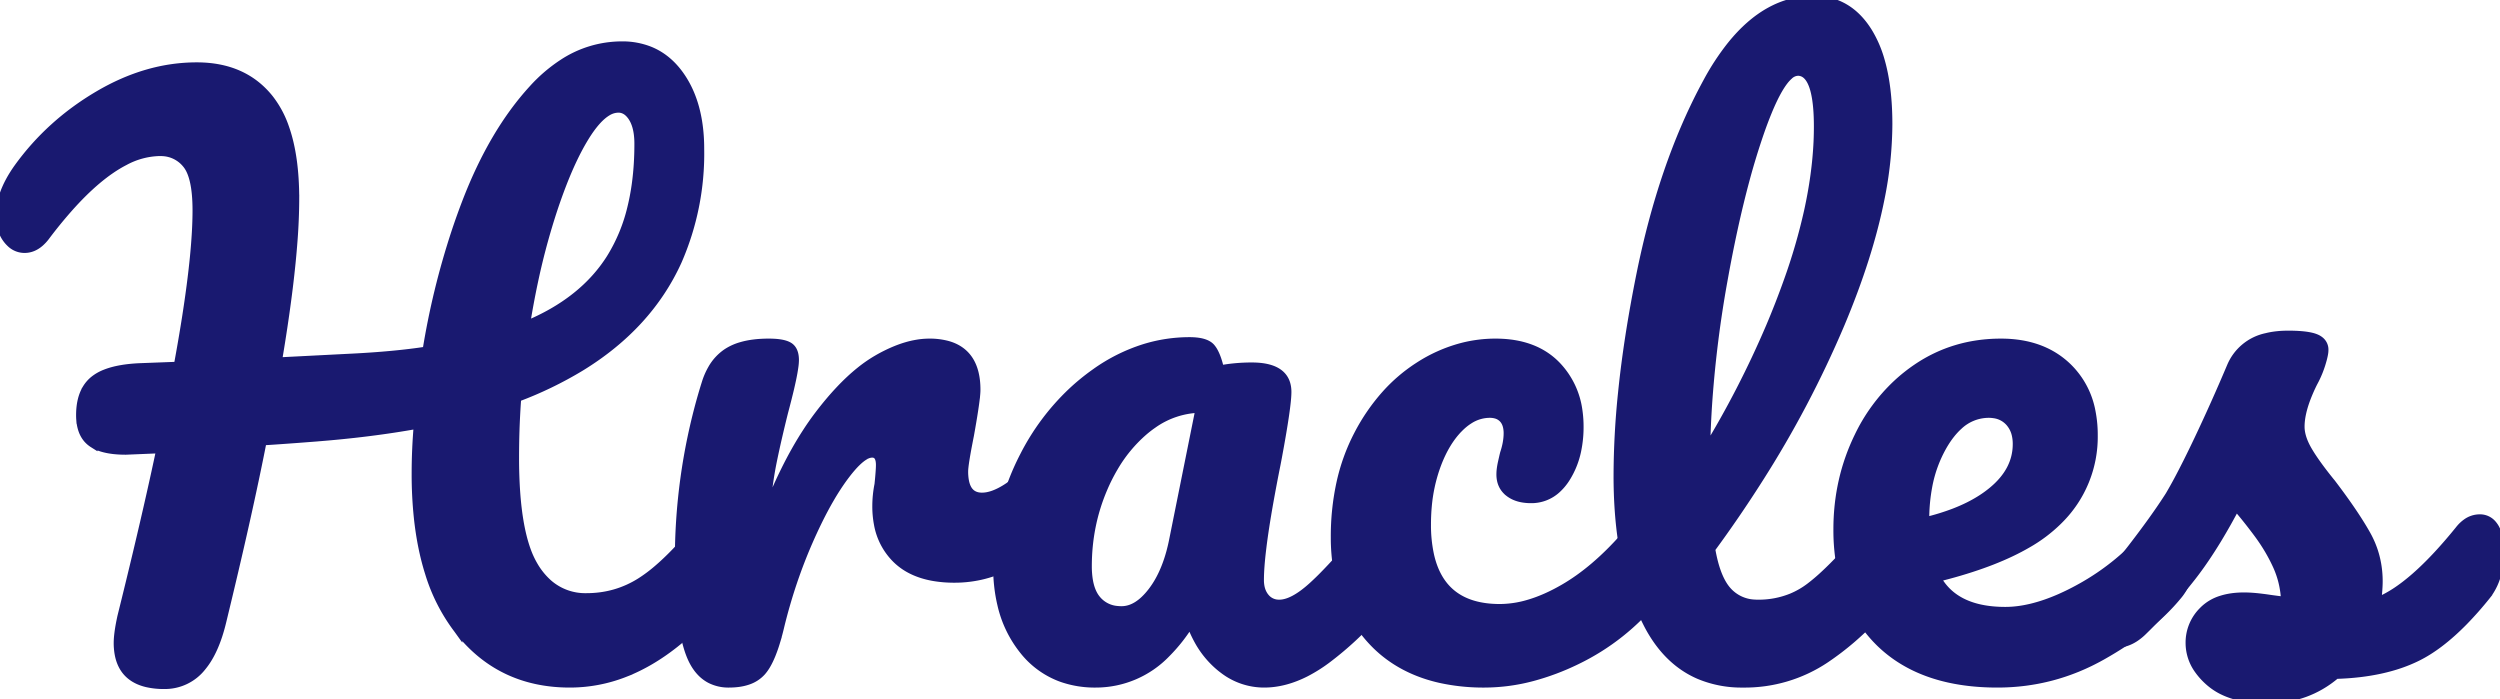 <svg xmlns="http://www.w3.org/2000/svg" width="89.882" height="25.143" viewBox="0 0 89.882 25.143"><g id="svgGroup" fill="#191970" fill-rule="evenodd" stroke="#191970" stroke-linecap="round" stroke-width=".3" font-size="12" style="stroke:#191970;stroke-width:.3;fill:#191970"><path id="0" d="m5.772 16.146-1.248.052a3.902 3.902 0 0 1-.44-.023q-.457-.052-.729-.221a.981.981 0 0 1-.079-.055q-.341-.261-.384-.812a2.112 2.112 0 0 1-.006-.163q0-.584.229-.958a1.196 1.196 0 0 1 .265-.303 1.551 1.551 0 0 1 .414-.234q.471-.186 1.224-.221l1.378-.052a65.784 65.784 0 0 0 .296-1.724q.38-2.423.38-3.866 0-1.222-.364-1.664a1.169 1.169 0 0 0-.852-.438 1.534 1.534 0 0 0-.11-.004 2.778 2.778 0 0 0-1.276.344q-.954.493-2.016 1.694a16.322 16.322 0 0 0-.816 1.004 1.476 1.476 0 0 1-.208.224q-.253.218-.546.218a.719.719 0 0 1-.505-.206 1.083 1.083 0 0 1-.119-.132Q0 8.268 0 7.748a2.312 2.312 0 0 1 .143-.778q.162-.454.507-.938 1.144-1.586 2.886-2.613 1.742-1.027 3.536-1.027 1.69 0 2.613 1.157a3.561 3.561 0 0 1 .562 1.049q.361 1.025.361 2.552a20.477 20.477 0 0 1-.061 1.499q-.115 1.558-.448 3.652a73.185 73.185 0 0 1-.115.699l2.548-.13q1.638-.078 2.808-.26a27.679 27.679 0 0 1 1.033-4.246 24.688 24.688 0 0 1 .397-1.11q.962-2.496 2.392-4.056a5.518 5.518 0 0 1 1.068-.917 3.858 3.858 0 0 1 2.13-.643 2.64 2.64 0 0 1 1 .183q.618.251 1.054.844.686.935.748 2.398a6.977 6.977 0 0 1 .006.293 9.633 9.633 0 0 1-.808 4.036q-1.053 2.311-3.477 3.799A13.594 13.594 0 0 1 18.59 14.3a28.495 28.495 0 0 0-.077 1.88 31.632 31.632 0 0 0-.001.278 17.595 17.595 0 0 0 .042 1.266q.091 1.248.374 2.042a3.282 3.282 0 0 0 .26.566 2.629 2.629 0 0 0 .516.64 2.014 2.014 0 0 0 1.382.504q1.066 0 1.95-.559a5.348 5.348 0 0 0 .605-.452q.603-.514 1.298-1.339a18.387 18.387 0 0 0 .099-.12 1.239 1.239 0 0 1 .218-.203.816.816 0 0 1 .484-.161.579.579 0 0 1 .455.206.823.823 0 0 1 .078.106 1.138 1.138 0 0 1 .128.299q.067.24.067.559a3.372 3.372 0 0 1-.061.662q-.079.396-.261.705a1.888 1.888 0 0 1-.172.245q-1.678 2.052-3.5 2.766a5.401 5.401 0 0 1-1.986.38q-2.511 0-4.017-1.932a6.042 6.042 0 0 1-.013-.018 6.456 6.456 0 0 1-1.029-2.024q-.284-.899-.4-1.988a14.973 14.973 0 0 1-.079-1.578q0-.884.078-1.768-1.716.312-3.744.468a243.26 243.26 0 0 1-.587.045q-.674.05-1.054.074a22.957 22.957 0 0 1-.205.011q-.52 2.652-1.456 6.5-.253 1.048-.717 1.61a1.693 1.693 0 0 1-1.363.652 2.676 2.676 0 0 1-.628-.067q-.841-.203-.999-1.027a2.197 2.197 0 0 1-.037-.414 2.455 2.455 0 0 1 .012-.23q.022-.233.085-.548a9.482 9.482 0 0 1 .033-.158q.608-2.448 1.043-4.381a119.099 119.099 0 0 0 .361-1.651ZM22.23 3.9a.775.775 0 0 0-.401.123q-.39.235-.808.917-.433.707-.836 1.763a20.284 20.284 0 0 0-.373 1.071 24.717 24.717 0 0 0-.624 2.375 30.364 30.364 0 0 0-.286 1.551q2.08-.858 3.068-2.444a6.114 6.114 0 0 0 .733-1.781q.191-.775.239-1.681a11.768 11.768 0 0 0 .016-.62 2.798 2.798 0 0 0-.02-.348q-.045-.355-.188-.588a.925.925 0 0 0-.129-.167q-.169-.171-.391-.171Z" vector-effect="non-scaling-stroke"/><path id="1" d="M25.539 24.419a1.431 1.431 0 0 0 .669.151q.39 0 .68-.1a1.161 1.161 0 0 0 .503-.329 1.525 1.525 0 0 0 .169-.24q.185-.317.345-.849a9.261 9.261 0 0 0 .149-.562q.39-1.586 1.014-3.016a18.224 18.224 0 0 1 .318-.69q.233-.478.467-.879a8.579 8.579 0 0 1 .476-.732 6.802 6.802 0 0 1 .088-.117q.405-.529.704-.687a.51.51 0 0 1 .235-.067.378.378 0 0 1 .015.001q.217.009.26.269a.896.896 0 0 1 .011.146 1.809 1.809 0 0 1-.001.056q-.004.143-.029.421a23.71 23.71 0 0 1-.022.225q-.078.39-.078.78a3.388 3.388 0 0 0 .057.635 2.335 2.335 0 0 0 .658 1.263 2.139 2.139 0 0 0 .49.359q.354.19.807.275a4.33 4.33 0 0 0 .796.068q1.092 0 2.067-.533a7.857 7.857 0 0 0 .076-.041 7.017 7.017 0 0 0 1.627-1.246q.341-.358.459-.895a2.871 2.871 0 0 0 .061-.613 2.268 2.268 0 0 0-.005-.159q-.012-.169-.05-.312a1.106 1.106 0 0 0-.14-.322.8.8 0 0 0-.071-.093.59.59 0 0 0-.462-.206q-.245 0-.477.153a1.423 1.423 0 0 0-.225.185q-1.144 1.144-1.872 1.144a.9.9 0 0 1-.026 0q-.5-.014-.599-.589a1.887 1.887 0 0 1-.025-.321 1.464 1.464 0 0 1 .009-.143q.026-.255.128-.794a35.302 35.302 0 0 1 .071-.363q.19-1.056.226-1.477a1.971 1.971 0 0 0 .008-.161q0-1.313-1.021-1.606a2.433 2.433 0 0 0-.669-.084 2.688 2.688 0 0 0-.451.04q-.36.061-.748.218a5.391 5.391 0 0 0-.686.34 4.935 4.935 0 0 0-.604.419q-.734.59-1.489 1.583a10.214 10.214 0 0 0-.428.611q-.814 1.252-1.496 3.029a26.804 26.804 0 0 1 .07-.679q.038-.322.08-.608a13.086 13.086 0 0 1 .11-.637q.098-.487.236-1.076a52.294 52.294 0 0 1 .18-.744 34.137 34.137 0 0 0 .131-.504q.19-.752.24-1.136a1.83 1.83 0 0 0 .019-.232 1.065 1.065 0 0 0-.007-.126q-.031-.262-.201-.368a.575.575 0 0 0-.108-.051q-.216-.079-.62-.079-.571 0-.991.124a1.873 1.873 0 0 0-.504.227 1.73 1.73 0 0 0-.549.597 2.518 2.518 0 0 0-.218.508 20.005 20.005 0 0 0-.144.478 21.305 21.305 0 0 0-.818 5.944 22.287 22.287 0 0 0 .013.794q.061 1.684.39 2.534.249.643.722.889Z" vector-effect="non-scaling-stroke"/><path id="2" d="M38.167 24.37a3.582 3.582 0 0 0 1.223.2 3.516 3.516 0 0 0 2.543-1.081 5.889 5.889 0 0 0 .863-1.103 4.335 4.335 0 0 0 .266.599 3.306 3.306 0 0 0 .813 1 3.042 3.042 0 0 0 .113.088 2.397 2.397 0 0 0 1.46.497q.734 0 1.501-.391a5.425 5.425 0 0 0 .813-.519 11.697 11.697 0 0 0 .879-.741 14.062 14.062 0 0 0 1.383-1.495 1.755 1.755 0 0 0 .235-.35q.259-.508.259-1.262 0-.319-.067-.559a1.138 1.138 0 0 0-.128-.299q-.195-.312-.533-.312a.816.816 0 0 0-.484.161 1.239 1.239 0 0 0-.218.203 47.086 47.086 0 0 1-.389.46q-.612.713-1.075 1.186a10.23 10.23 0 0 1-.434.421q-.702.637-1.196.637a.791.791 0 0 1-.057-.002.622.622 0 0 1-.45-.232.745.745 0 0 1-.052-.071q-.083-.127-.118-.292a1.267 1.267 0 0 1-.025-.261q0-.886.343-2.818a63.934 63.934 0 0 1 .255-1.342 79.775 79.775 0 0 0 .049-.257q.341-1.832.341-2.343 0-.91-1.274-.91-.598 0-1.144.104-.091-.402-.215-.63a.868.868 0 0 0-.11-.163.459.459 0 0 0-.099-.083q-.15-.095-.413-.125a2.314 2.314 0 0 0-.255-.013 5.481 5.481 0 0 0-1.612.241 6.244 6.244 0 0 0-1.781.89 7.87 7.87 0 0 0-.849.694 8.453 8.453 0 0 0-1.712 2.296q-.962 1.859-.962 3.939a7.386 7.386 0 0 0 .001.094q.008.695.149 1.291a4.082 4.082 0 0 0 .812 1.683 3.084 3.084 0 0 0 1.351.97Zm4.005-4.896.962-4.784a3.044 3.044 0 0 0-1.693.57 3.969 3.969 0 0 0-.322.249 5.124 5.124 0 0 0-1.07 1.295 6.568 6.568 0 0 0-.399.798q-.546 1.3-.546 2.756a3.206 3.206 0 0 0 .026.421q.065.495.299.775a1.062 1.062 0 0 0 .724.381 1.521 1.521 0 0 0 .173.009q.572 0 1.092-.676.451-.586.687-1.504a6.598 6.598 0 0 0 .067-.29Z" vector-effect="non-scaling-stroke"/><path id="3" d="M51.76 24.4a7.224 7.224 0 0 0 1.618.17 6.714 6.714 0 0 0 1.718-.231 8.831 8.831 0 0 0 1.571-.588q1.703-.819 2.925-2.327a2.064 2.064 0 0 0 .019-.024q.29-.377.403-.884a3.23 3.23 0 0 0 .072-.704q0-.319-.067-.559a1.138 1.138 0 0 0-.128-.299q-.195-.312-.533-.312a.816.816 0 0 0-.484.161 1.239 1.239 0 0 0-.218.203 13.592 13.592 0 0 1-.259.301q-1.07 1.207-2.172 1.844-.656.38-1.264.558a3.685 3.685 0 0 1-1.037.157q-2.072 0-2.509-1.877a5.04 5.04 0 0 1-.117-1.139 7.087 7.087 0 0 1 .03-.664 5.781 5.781 0 0 1 .282-1.338 5.562 5.562 0 0 1 .06-.167q.301-.792.772-1.276a2.712 2.712 0 0 1 .003-.002q.181-.186.372-.306a1.371 1.371 0 0 1 .743-.225q.112 0 .206.024a.548.548 0 0 1 .275.158q.114.123.151.318a1.084 1.084 0 0 1 .018.202q0 .338-.13.728-.026.104-.078.338-.029.132-.042.247a1.536 1.536 0 0 0-.01.169q0 .416.299.65a.962.962 0 0 0 .114.077q.154.089.349.127a1.696 1.696 0 0 0 .33.03 1.343 1.343 0 0 0 .915-.342 1.909 1.909 0 0 0 .346-.412 2.966 2.966 0 0 0 .395-.984 4.117 4.117 0 0 0 .086-.862 3.958 3.958 0 0 0-.038-.557 2.89 2.89 0 0 0-.755-1.614q-.793-.845-2.223-.845a4.8 4.8 0 0 0-1.205.153 5.369 5.369 0 0 0-1.577.705 5.797 5.797 0 0 0-1.152.984 7.029 7.029 0 0 0-1.006 1.46 6.997 6.997 0 0 0-.637 1.774 9.019 9.019 0 0 0-.195 1.918 6.869 6.869 0 0 0 .089 1.13 4.862 4.862 0 0 0 1.328 2.679 4.427 4.427 0 0 0 .366.334q.83.674 1.981.939Z" vector-effect="non-scaling-stroke"/><path id="4" d="M68.289 18.848a.579.579 0 0 0-.455-.206.816.816 0 0 0-.484.161 1.239 1.239 0 0 0-.218.203q-.897 1.066-1.566 1.681a6.78 6.78 0 0 1-.488.412 2.972 2.972 0 0 1-.669.385 3.138 3.138 0 0 1-1.203.226 1.889 1.889 0 0 1-.145-.005 1.378 1.378 0 0 1-.947-.45 1.399 1.399 0 0 1-.081-.097q-.353-.464-.517-1.424a44.992 44.992 0 0 0 1.717-2.51 37.649 37.649 0 0 0 2.937-5.576q1.019-2.423 1.433-4.499a13.715 13.715 0 0 0 .283-2.677 12.867 12.867 0 0 0 0-.021q-.002-1.335-.279-2.285a4.086 4.086 0 0 0-.436-1.009Q66.456 0 65.208 0q-1.657 0-2.971 1.638a8.813 8.813 0 0 0-.838 1.274 18.057 18.057 0 0 0-.106.197q-1.52 2.851-2.312 6.771a51.74 51.74 0 0 0-.214 1.124q-.297 1.658-.448 3.16a29.46 29.46 0 0 0-.157 2.944 17.72 17.72 0 0 0 .041 1.232q.079 1.131.309 2.097a8.601 8.601 0 0 0 .755 2.053 4.991 4.991 0 0 0 .284.472q.621.91 1.534 1.305a3.929 3.929 0 0 0 1.575.303 5.865 5.865 0 0 0 .007 0 5.206 5.206 0 0 0 2.97-.884 10.122 10.122 0 0 0 .957-.732 11.969 11.969 0 0 0 1.474-1.53 1.755 1.755 0 0 0 .235-.35q.259-.508.259-1.262 0-.319-.067-.559a1.138 1.138 0 0 0-.128-.299.823.823 0 0 0-.078-.106ZM64.636 2.574a.494.494 0 0 0-.319.144q-.359.313-.768 1.312a14.322 14.322 0 0 0-.265.702 25.294 25.294 0 0 0-.54 1.765q-.428 1.593-.786 3.591a40.649 40.649 0 0 0-.541 4.275 35.014 35.014 0 0 0-.083 1.861 34.769 34.769 0 0 0 2.305-4.474 30.394 30.394 0 0 0 .633-1.623 20.871 20.871 0 0 0 .737-2.527q.288-1.309.343-2.504a12.059 12.059 0 0 0 .012-.546q0-1.516-.429-1.869a.457.457 0 0 0-.299-.107Z" vector-effect="non-scaling-stroke"/><path id="5" d="M78.507 18.848a.579.579 0 0 0-.455-.206.816.816 0 0 0-.484.161 1.239 1.239 0 0 0-.218.203q-1.092 1.326-2.587 2.145a8.942 8.942 0 0 1-.702.348q-1.075.471-1.963.471a5.171 5.171 0 0 1-.254-.006q-1.612-.079-2.216-1.19a20.134 20.134 0 0 0 .397-.101q1.745-.467 2.866-1.12a5.312 5.312 0 0 0 1.092-.82 5.191 5.191 0 0 0 .04-.04 4.197 4.197 0 0 0 1.247-3.041 4.337 4.337 0 0 0-.08-.854 2.98 2.98 0 0 0-.83-1.577q-.91-.897-2.418-.897-1.69 0-3.029.91a5.986 5.986 0 0 0-.709.565 6.342 6.342 0 0 0-1.384 1.892q-.754 1.547-.754 3.341a7.253 7.253 0 0 0 .151 1.52 4.905 4.905 0 0 0 1.357 2.536 4.629 4.629 0 0 0 .642.527q1.404.955 3.596.955 2.002 0 3.757-.988 1.755-.988 2.717-2.158a1.755 1.755 0 0 0 .235-.35q.259-.508.259-1.262 0-.319-.067-.559a1.138 1.138 0 0 0-.128-.299.823.823 0 0 0-.078-.106Zm-9.295-.154v.052a8.12 8.12 0 0 0 1.049-.32q.532-.205.954-.472a4.105 4.105 0 0 0 .415-.3q.884-.728.884-1.69a1.451 1.451 0 0 0-.038-.342 1.008 1.008 0 0 0-.235-.451.9.9 0 0 0-.546-.284 1.285 1.285 0 0 0-.195-.015 1.581 1.581 0 0 0-1.086.437q-.29.262-.539.681a4.615 4.615 0 0 0-.554 1.493 6.391 6.391 0 0 0-.109 1.211Z" vector-effect="non-scaling-stroke"/><path id="6" d="m75.504 21.138.338-.416a55.289 55.289 0 0 0 .825-1.044q.777-1.009 1.265-1.762A14.96 14.96 0 0 0 78 17.81a16.326 16.326 0 0 0 .292-.52q.337-.628.748-1.495.598-1.261 1.17-2.613a1.777 1.777 0 0 1 1.276-1.057q.348-.087.778-.087.54 0 .837.072a.994.994 0 0 1 .177.058.584.584 0 0 1 .145.091.412.412 0 0 1 .141.325.725.725 0 0 1-.007.096q-.014.101-.053.246a4.386 4.386 0 0 1-.044.152 3.67 3.67 0 0 1-.22.55 4.179 4.179 0 0 1-.066.126 6.087 6.087 0 0 0-.247.558q-.219.577-.221 1.021a1.817 1.817 0 0 0 0 .007q0 .323.187.699a2.708 2.708 0 0 0 .086.159 5.594 5.594 0 0 0 .2.316q.235.347.593.791a18.977 18.977 0 0 0 .052.063q.559.734.936 1.321a10.353 10.353 0 0 1 .325.538q.429.767.429 1.677 0 .26-.052.728 1.274-.494 2.99-2.626a1.239 1.239 0 0 1 .218-.203.816.816 0 0 1 .484-.161.579.579 0 0 1 .455.206.823.823 0 0 1 .078.106 1.138 1.138 0 0 1 .128.299q.067.24.067.559a3.23 3.23 0 0 1-.072.704q-.113.507-.403.884a2.064 2.064 0 0 1-.019.024 12.659 12.659 0 0 1-.801.908q-.869.887-1.682 1.289-1.183.585-2.925.637-1.04.884-2.47.884a4.702 4.702 0 0 1-.783-.06q-.421-.072-.757-.226a2.18 2.18 0 0 1-.527-.338 2.449 2.449 0 0 1-.407-.447 1.648 1.648 0 0 1-.308-.957 1.596 1.596 0 0 1 .479-1.154 2.025 2.025 0 0 1 .015-.016 1.568 1.568 0 0 1 .645-.381q.248-.079.548-.103a3.381 3.381 0 0 1 .263-.01 4.315 4.315 0 0 1 .294.011q.157.011.334.033a8.187 8.187 0 0 1 .165.021 47.506 47.506 0 0 0 .214.031q.206.028.353.046a10.576 10.576 0 0 0 .122.014q-.026-.676-.299-1.274-.273-.598-.689-1.157-.416-.559-.78-.975a22.039 22.039 0 0 1-.653 1.161q-.475.785-.946 1.387-.793 1.014-1.729 1.924a1.913 1.913 0 0 1-.326.266q-.244.155-.502.191a1.139 1.139 0 0 1-.16.011.939.939 0 0 1-.34-.059.843.843 0 0 1-.336-.24 1.052 1.052 0 0 1-.252-.593 1.387 1.387 0 0 1-.008-.148q0-.52.364-.962Z" vector-effect="non-scaling-stroke"/></g></svg>